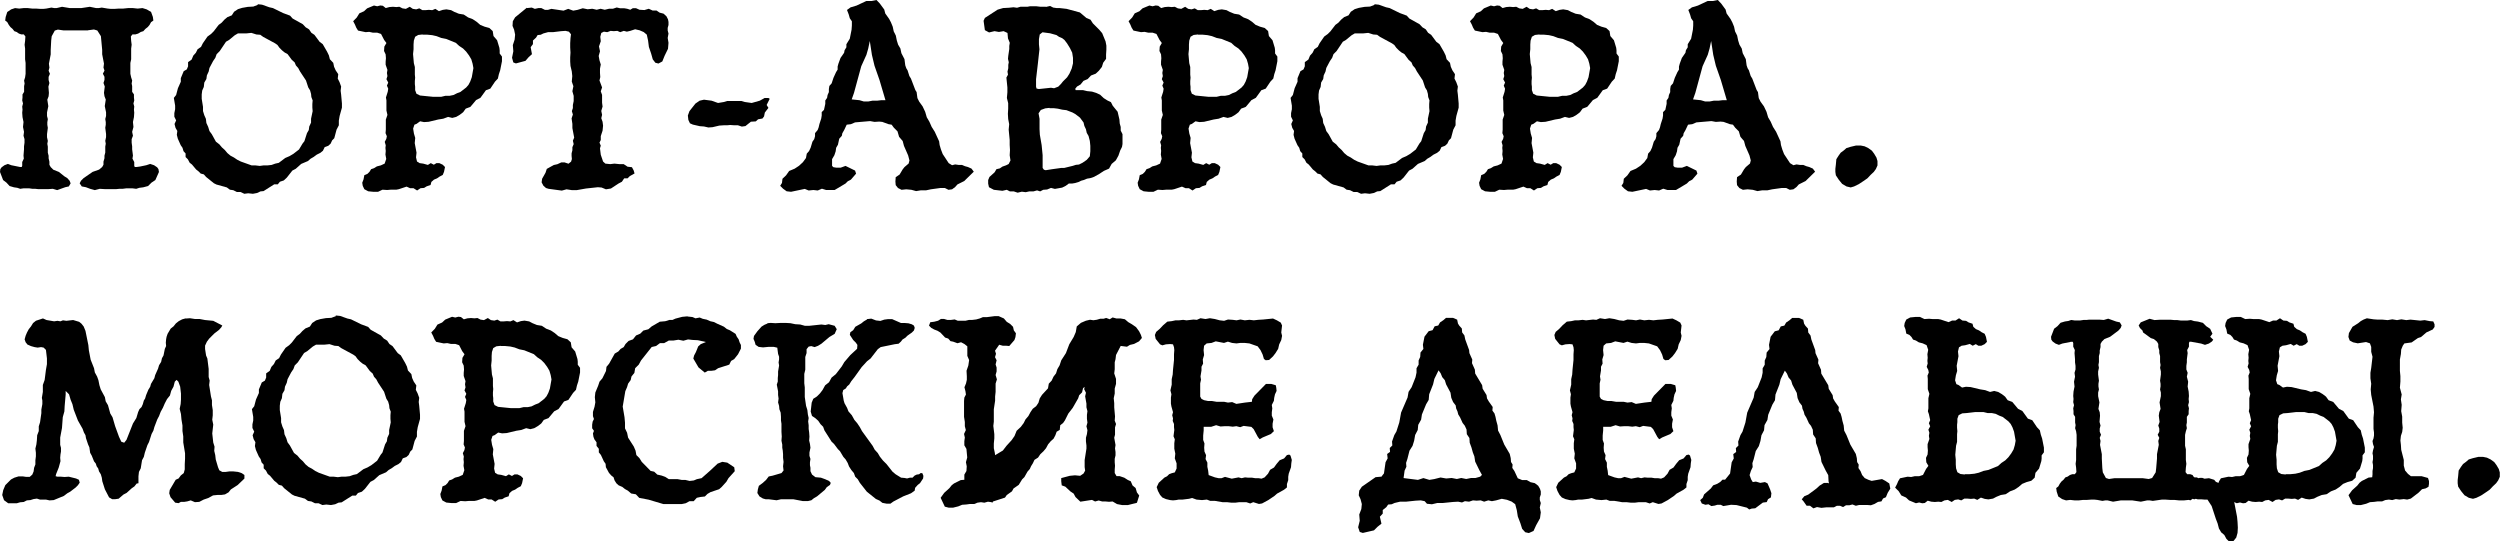 <?xml version="1.0" encoding="UTF-8"?> <svg xmlns="http://www.w3.org/2000/svg" id="_Слой_2" data-name="Слой 2" viewBox="0 0 251 54.36"><defs><style> .cls-1 { stroke-width: 0px; } </style></defs><g id="_Слой_2-2" data-name="Слой 2"><g><path class="cls-1" d="M8.83,3.05h-2.47l-.55-.08-.31.1-.31.57-.05.42-.05.96v.44l-.18.94.05.39-.08.31.13.31-.13.31v.31l.08.31-.1.36.05.63-.03.34-.13.34.1.65-.13.63v.36l.08.31-.05.31v.26l.05.31-.08.63v.31l.08.37-.05.29.05.29v.6l.08.31v.26l.08.34v.31l.13.23.26.26.57.23.55.44.29.18.23.26.1.26-.18.31-.36.08-.81.29-.44-.13-.42.03h-1.07l-.26-.03h-.29l-.34-.05h-.55l-.34.05-.29-.1-.34-.05-.44-.13-.31-.34-.34-.26-.31-.81.03-.29.13-.18.29-.21.34-.13.34.13.89.18h.16l.05-.13v-.37l.16-.34-.03-.31.05-.63v-.29l.05-.37v-.36l-.1-.34.05-.39-.1-.49.05-.5-.1-.49-.03-.44.03-.31-.03-.31.08-.31-.08-.31.03-.29v-.31l.16-.26v-.57l.05-.26-.05-.31.1-.31.05-.36v-1.09l-.05-.37v-1.07l-.05-.39.05-.39.03-.44-.16-.21h-.26l-.23-.08-.23-.16-.23-.08-.18-.23-.21-.18-.16-.21-.16-.29-.21-.16.05-.36.16-.5.39-.26.39-.13.42.05.44-.05h.42l.44.05h.39l.42.03h.31l.29-.03.52-.1.29.05h.23l.55-.13.78.13h1.15l.86-.13.63.13h.26l.31-.05.6.1.31.03h.36l.44-.03h.44l.49-.05h.49l.47.05.49-.05.42.13.44.26.18.5.05.36-.23.16-.16.29-.18.21-.23.18-.21.23-.26.08-.26.16-.26.08h-.31l-.16.21.03.44.05.39-.05.39v1.07l-.08.37v1.09l.08.36.1.31-.05.31.05.26v.57l.18.26v.31l.03.29-.08.31.08.31-.03.31.03.31-.03.44-.1.49.05.5-.13.49.08.39-.13.34v.36l.05.37v.29l.08.63-.05.31.18.34v.37l.05.13h.18l.36-.05.62-.13.39-.13.39.13.31.21.13.18.05.29-.36.81-.39.26-.34.34-.49.13-.39.05-.31.1-.39-.05h-.6l-.39.05h-.31l-.31.03h-1.17l-.49-.03-.5.13-.47-.13-.42-.16-.42-.08-.21-.31.13-.26.26-.26.91-.63.65-.23.31-.26.13-.23v-.31l.1-.34v-.26l.08-.31v-.6l.05-.29-.05-.29.08-.37v-.31l-.08-.63.05-.31v-.26l-.05-.31.08-.31v-.36l-.13-.63.1-.65-.13-.34-.05-.34.08-.63-.13-.36.1-.31v-.31l-.16-.31.16-.31-.1-.31.05-.39-.18-.94v-.44l-.13-1.38-.36-.57-.34-.1-.6.08Z"></path><path class="cls-1" d="M25.84.42l.47.05.73.26.36.08,1.02.5.7.26.26.29,1.02.57.29.31.34.21.23.34.31.21.52.7.31.23.44.76.18.37.1.39.34.36.08.39.16.36.26.39-.05.44.18.36.16.44-.05.42.05.39.08.89v.42l-.23.83-.08.47v.47l-.23.44-.23.86-.21.21-.16.34-.23.21-.36.13-.18.37-.26.21-.36.18-.31.23-.31.18-.26.23-.68.29-.55.49-.34.18-.55.7-.31.29-.39.13-.21.26h-.36l-1.07.68-.31.03-.34.16-.42.08-.47-.05-.39.05-.39-.18h-.36l-.36-.18-.34-.05-.31-.23-1.04-.29-.26-.13-.78-.63-.23-.26-.31-.08-.23-.23-.23-.18-.42-.5-.23-.18-.18-.34-.23-.23v-.36l-.21-.23-.1-.34-.18-.26-.29-.65-.1-.39.05-.39-.18-.31-.1-.39.16-.36-.18-.37v-.36l.08-.39v-.36l-.13-.78.23-.29.18-.68.29-.65v-.36l.29-.7.31-.18.13-.31v-.42l.36-.26.16-.39.26-.29.18-.36.34-.23.18-.36.47-.68.36-.26.26-.26.5-.65.31-.23.26-.29.31-.26.44-.18.23-.36.39-.26.42-.13.57-.1.55-.03.47-.18ZM23.88,3.36l-.31.18-.57.47-.31.18-.63.94-.31.31-.13.36-.23.34-.36.68-.08.36-.18.39-.05.36-.21.36-.05.44-.16.36-.05.39v.44l.13.81v.42l.13.42.16.36.05.42.18.39.13.42.23.31.42.76.34.26.26.31.29.26.26.31.31.26.34.18.34.23.36.18,1.09.39h.39l.42.05.36-.05h.39l.44-.05.36-.13.36-.08.65-.49.42-.18.39-.23.57-.44.36-.6.18-.23.26-.81.18-.31.05-.36.18-.39v-.39l.16-.76-.03-.36v-.36l.03-.36-.13-.34-.03-.31-.1-.36-.18-.29-.23-.7-.6-.91-.18-.34-.23-.26-.13-.31-.29-.26-.42-.57-.29-.16-.26-.21-.26-.26-.21-.29-.23-.16-1.2-.65-.29-.21-.39-.03-.5-.16-.49.05h-.89Z"></path><path class="cls-1" d="M37.53.55l.34.08.31-.08.26.03.29.23.36-.1.36-.03.34.03.31-.03.31.16.34.05.39-.21.31.21.34.05.31-.1.31.18h.31l.34-.03.34.03.31-.13.36.23.39-.13.36-.05.47.08.34.18.44.18.49.08.44.29.47.18.39.26.36.31.44.18.47.13.34.31.08.5.36.42.23.76.03.26v.31l.23.31v.47l-.18.91-.13.39-.1.44-.29.31-.47.7-.44.16-.55.76-.44.23-.57.68-.47.18-.26.36-.34.26-.36.21-.39.1-.42-.1-.49.18-.5.08-.96.23-.47.03-.39-.08-.36.26-.21.08-.13.39.08.5.13.44-.05.52.18.96-.05.47.1.42.26.16.36.05.47.13.29-.18.31.16.26-.16h.29l.34.16.23.23-.1.49-.13.31-.31.16-.26.18-.31.13-.26.23-.08.31-.39.13-.26.16-.36.03-.34.23-.36-.23h-.34l-.36-.16-.78.26-.26.05h-.57l-.34.03-.47-.03-.44.21h-.49l-.5-.05-.39-.21-.16-.34-.05-.31.13-.34.08-.42.31-.13.21-.21.16-.26.29-.1.29-.18.39-.1.39-.18.16-.47-.08-.44.03-.36-.03-.31.03-.26-.1-.34.16-.31.05-.26-.13-.31.03-.34v-1.02l.16-.47-.1-.44v-1.02l-.05-.29.18-.57.05-.31-.13-.31.13-.31-.18-.34.1-.31-.05-.31.05-.31-.18-.52v-.31l.03-.34-.03-.39-.16-.34.03-.44.21-.36-.23-.31-.31-.6-.39-.13h-.44l-.36-.08-.36.03-.76-.16-.18-.29-.13-.31-.18-.34.36-.37.26-.42.47-.21.31-.29.7-.29ZM42.43,3.46l-.44.05-.31.18-.13.39-.03.39v.47l-.05.49.08.91.1.39v.76l.03.31-.03.34v.31l.03.26v.34l.13.36.36.18,1.3.13h.83l.42-.1h.42l.39-.08.36-.18.34-.13.57-.44.23-.26.18-.34.16-.44.16-.91-.08-.44-.13-.44-.23-.39-.29-.39-.31-.31-.39-.26-.34-.31-.96-.39-.5-.1-.47-.18-.44-.1-.52-.05h-.44Z"></path><path class="cls-1" d="M52.92.81l.47-.05.31.13.36-.08h.29l.36.18h.31l.34-.1,1.22.18.47-.18.5.18.44-.08.52-.16.49.1.47-.05.44.1.39-.1.42.1.42-.1h.39l.39-.13.34.08h.42l.29.05.31.1.26-.16h.31l.36.16.49.03.44-.13.39.18h.39l.31.21.39.1.29.26.16.31.05.26v.31l-.08.29v.26l.08.31-.08.44.08.49-.05.6-.34.7-.23.57-.39.21-.31-.08-.26-.34-.16-.57-.23-.68-.08-.63-.13-.6-.31-.26-.42-.18-.44-.1-.49.16-.34.08-.31-.08-.36.13-.29-.13-.36.03-.31-.03-.34.13-.34-.05-.26.13-.1.39.05.44-.18.52.1.49-.13.47.08.44.13.42-.08.42v.42l.03.42-.08.34.26.7-.13.39.13.36v.78l.05.39-.13.44.08.39-.08.34.13.36.05.39-.05.5-.18.55v.39l-.13.26.13.31-.08.26.08.65.23.68.23.21.49.05.42-.05.49.05h.44l.39.26.44.05.18.34.08.29-.47.26-.23.23h-.34l-.23.34-.34.18-.76.5-.5.08-.44-.18-.37-.03-1.2.13-.91.16h-.52l-.52-.08-.47.13-1.33-.18-.26-.08-.26-.23-.18-.34.05-.36.34-.6.13-.39.7-.39.36-.08.39-.18h.34l.39.13.26-.21.08-.26-.03-.31v-.26l.08-.31v-.31l.13-.31-.08-.34.13-.31-.18-.96v-.42l-.08-.55.13-.39-.1-.34.1-.31v-.31l.08-.39v-.52l-.13-.47.1-.5-.16-.47.05-.55-.05-.47-.13-.55-.03-.44v-.42l.03-.47-.03-.52v-.44l.03-.5.05-.39-.21-.26-.34-.08-.44.03-.83.1h-.49l-.47.13-.26.13-.31.03-.16.26-.31.29v.36l-.23.31.13.7-.34.31-.31.36-.96.26-.26-.1-.13-.47.13-.65-.05-.62.18-.55.05-.5-.1-.49-.16-.39.03-.47.23-.39,1.17-.96Z"></path><path class="cls-1" d="M76.73,9.84h.42l.13.08-.31.62.18.29-.36.47-.08.39-.16.21-.44.08-.23.21-.49.03-.55.44-.36.05-.39-.13h-.36l-.42-.03-.31.03h-.34l-.44.03-.68.16-.42.03-.44-.1-.42-.03-.7-.16-.29-.13-.16-.34-.05-.44.16-.44.6-.76.42-.29.44-.1.76.1.65.23.6-.1.31-.1h1.43l.34.1.7.1.81-.23.47-.26Z"></path><path class="cls-1" d="M86.99.1h.52l.49-.1.34.36.44.6.1.39.39.55.18.34.18.44.1.47.21.42.1.49.13.42.23.39.1.47.31.6.08.62.1.29.13.21.18.57.16.26.44,1.15.13.21.08.6.18.36.34.47.26.55.16.55.26.44.23.52.31.49.44.96.05.37.13.44.18.47.6.91.34.21.31-.08.34.05h.34l.31.13.29.08.36.16.23.31-.96.94-.68.34-.23.26-.31.23-.36.05-.36-.18h-.47l-.94.13-.47.1h-.52l-.49.08-.47-.13-.52-.05-.47.05-.36-.18-.23-.29-.03-.36.03-.44.39-.26.31-.52.18-.23.42-.36.08-.31-.13-.5-.42-.96-.13-.49-.36-.42-.16-.55-.36-.36-.23-.31-.31-.05-.63-.23-.31-.03-.47.03-.44-.08-1.51.13-.42.18-.42.05-.26.55-.18.31-.05.26-.26.29-.13.6-.18.31-.05.36-.13.39-.23.39v.68l.13.13.31.05h.42l.49-.18.96.47.1.31-.52.6-.31.16-.23.23-1.09.65h-.86l-.42-.13-.42.18-.44-.05-.47.05-.39-.16-1.38.29-.44-.05-.36-.26-.29-.29.18-.29.05-.42.36-.34.31-.44.55-.23.44-.29.39-.36.31-.42.08-.44.23-.26.16-.34.18-.6.18-.26.08-.29v-.31l.26-.31.1-.26.08-.34.18-.55.05-.31v-.34l.23-.23.13-.6v-.34l.18-.26.05-.29.13-.29v-.31l.05-.31.23-.26.18-.55.26-.57.16-.26v-.31l.08-.29.21-.57.36-.52.05-.26.18-.29v-.31l.34-.55.18-.91.03-.42v-.42l-.21-.31-.1-.36-.18-.47.36-.26.6-.18.94-.44ZM87.33,4.11l-.16.76-.18.63-.52,1.15-.73,2.68-.23.65.78.08.44.13h.44l.42-.08h.47l.42-.05h.42l-.6-2.03-.5-1.43-.26-1.09-.21-1.38Z"></path><path class="cls-1" d="M104.99.7l.44-.1.31.16.34.05h.31l.7.08,1.33.36.65.55.42.18.23.36.65.65.29.34.34.83.08.42v.42l-.03.47v.44l-.29.39-.13.42-.31.39-.31.29-.47.18-.34.36-.42.18-.29.36-.36.21-.18.23.05.13h.73l.42.1.49.05.42.13.39.18.36.34.36.23.37.18.18.36.49.6.18.78.03.39.1.36v.36l.18.36v.99l-.05.29-.18.36-.18.52-.26.47-.42.36-.26.47-.52.23-.47.31-.52.29-.39.13-.31.05-.31.13-.29.08-.26.13-.34.1-.29.05h-.34l-.31.23-.36.18-.73.13-.39-.1-.39.16-.39.03-.31.16-.31-.1-.36.1h-.42l-.36.08-.39-.05-.42.1-.39-.13h-.39l-.31-.16-.44.1-.86-.1-.49-.26-.08-.36v-.36l.13-.31.52-.47.18-.31.34-.08.26-.18.37-.13.26-.13.18-.36-.08-.52.03-.52-.03-.52v-.49l-.1-1.04.05-.55-.1-.52-.03-.52.03-.52v-.55l-.13-.52.05-.57v-.49l-.1-.99.16-.29-.05-.31.08-.34v-.34l.05-.26-.08-.34.03-.31.1-.68v-.31l.05-.31-.18-.44-.05-.55-.39-.18-.47.08-.44-.08-.55.13-.42-.23-.13-.94.13-.29,1.28-.83.55-.16.57-.03.47-.05.36.05.34-.1h.7l.26-.05h.63l.42.05h.55ZM104.68,3.23l-.29.23-.08.47v.52l.05.5-.16,1.46-.18,1.54v.76l.05.18.23.05,1.22-.13.31.05.42-.16.26-.26.21-.26.42-.42.23-.36.23-.52.13-.52v-.55l-.08-.52-.23-.47-.29-.47-.26-.34-.23-.18-.31-.13-.26-.18-.65-.18-.76-.1ZM105.38,10.83l-.44.05-.44.16-.23.34.1.55v1.04l.03.55.18,1.04.1,1.02v1.28l.13.18.18.05.63-.1.94-.13h.29l.86-.21.31-.1.31-.03.36-.18.42-.29.31-.36.05-.5v-.55l-.05-.49-.13-.5-.18-.31-.08-.36-.16-.34-.08-.34-.36-.49-.47-.36-.29-.16-.6-.23-.42-.05-.44-.1-.42-.05h-.42Z"></path><path class="cls-1" d="M115.38.55l.34.08.31-.08.26.03.29.23.36-.1.36-.03.34.03.31-.03.31.16.34.05.39-.21.31.21.34.05.31-.1.31.18h.31l.34-.03.34.03.31-.13.36.23.39-.13.36-.05.47.08.34.18.44.18.49.08.44.29.47.18.39.26.36.31.44.18.47.13.34.31.08.5.36.42.23.76.03.26v.31l.23.31v.47l-.18.91-.13.39-.1.44-.29.31-.47.7-.44.16-.55.76-.44.23-.57.68-.47.18-.26.36-.34.26-.36.21-.39.1-.42-.1-.49.18-.5.08-.96.23-.47.03-.39-.08-.36.26-.21.08-.13.39.08.5.13.44-.05.52.18.96-.05.47.1.42.26.16.36.05.47.13.29-.18.31.16.26-.16h.29l.34.16.23.23-.1.49-.13.31-.31.16-.26.18-.31.13-.26.23-.08.31-.39.13-.26.16-.36.03-.34.23-.36-.23h-.34l-.36-.16-.78.26-.26.05h-.57l-.34.03-.47-.03-.44.21h-.49l-.5-.05-.39-.21-.16-.34-.05-.31.13-.34.08-.42.31-.13.21-.21.16-.26.29-.1.29-.18.39-.1.39-.18.16-.47-.08-.44.03-.36-.03-.31.03-.26-.1-.34.16-.31.05-.26-.13-.31.03-.34v-1.02l.16-.47-.1-.44v-1.02l-.05-.29.18-.57.05-.31-.13-.31.13-.31-.18-.34.1-.31-.05-.31.05-.31-.18-.52v-.31l.03-.34-.03-.39-.16-.34.03-.44.21-.36-.23-.31-.31-.6-.39-.13h-.44l-.36-.08-.36.03-.76-.16-.18-.29-.13-.31-.18-.34.36-.37.26-.42.47-.21.31-.29.7-.29ZM120.28,3.46l-.44.05-.31.18-.13.39-.03.39v.47l-.05.49.08.91.1.39v.76l.03.31-.03.34v.31l.03.26v.34l.13.36.36.18,1.3.13h.83l.42-.1h.42l.39-.08.36-.18.34-.13.57-.44.23-.26.18-.34.16-.44.16-.91-.08-.44-.13-.44-.23-.39-.29-.39-.31-.31-.39-.26-.34-.31-.96-.39-.5-.1-.47-.18-.44-.1-.52-.05h-.44Z"></path><path class="cls-1" d="M137.96.42l.47.05.73.26.36.08,1.02.5.7.26.26.29,1.02.57.29.31.34.21.23.34.31.21.52.7.31.23.44.76.18.37.1.39.34.36.08.39.16.36.26.39-.05.44.18.36.16.44-.05.42.05.39.08.89v.42l-.23.83-.08.47v.47l-.23.44-.23.86-.21.21-.16.34-.23.21-.36.13-.18.37-.26.21-.36.18-.31.23-.31.18-.26.23-.68.29-.55.49-.34.18-.55.7-.31.29-.39.13-.21.26h-.36l-1.07.68-.31.03-.34.16-.42.08-.47-.05-.39.05-.39-.18h-.36l-.36-.18-.34-.05-.31-.23-1.04-.29-.26-.13-.78-.63-.23-.26-.31-.08-.23-.23-.23-.18-.42-.5-.23-.18-.18-.34-.23-.23v-.36l-.21-.23-.1-.34-.18-.26-.29-.65-.1-.39.05-.39-.18-.31-.1-.39.16-.36-.18-.37v-.36l.08-.39v-.36l-.13-.78.23-.29.18-.68.29-.65v-.36l.29-.7.31-.18.13-.31v-.42l.36-.26.16-.39.26-.29.18-.36.34-.23.18-.36.47-.68.36-.26.26-.26.5-.65.31-.23.26-.29.31-.26.44-.18.23-.36.39-.26.42-.13.57-.1.55-.03.47-.18ZM136.01,3.36l-.31.18-.57.47-.31.18-.63.94-.31.31-.13.36-.23.34-.36.68-.08.36-.18.39-.05.36-.21.36-.05.44-.16.36-.05.39v.44l.13.81v.42l.13.42.16.36.05.42.18.39.13.42.23.31.42.76.34.26.26.31.29.26.26.31.31.26.34.18.34.23.36.18,1.09.39h.39l.42.05.36-.05h.39l.44-.05.36-.13.36-.08.65-.49.42-.18.39-.23.57-.44.36-.6.18-.23.26-.81.18-.31.05-.36.18-.39v-.39l.16-.76-.03-.36v-.36l.03-.36-.13-.34-.03-.31-.1-.36-.18-.29-.23-.7-.6-.91-.18-.34-.23-.26-.13-.31-.29-.26-.42-.57-.29-.16-.26-.21-.26-.26-.21-.29-.23-.16-1.2-.65-.29-.21-.39-.03-.5-.16-.49.05h-.89Z"></path><path class="cls-1" d="M149.66.55l.34.08.31-.08.26.03.29.23.36-.1.36-.03.34.03.31-.03.31.16.34.05.39-.21.31.21.34.05.31-.1.31.18h.31l.34-.03.34.03.31-.13.36.23.39-.13.36-.05.47.08.34.18.44.18.49.08.44.29.47.18.39.26.36.31.44.18.47.13.34.31.08.5.36.42.23.76.03.26v.31l.23.31v.47l-.18.91-.13.39-.1.44-.29.31-.47.7-.44.16-.55.76-.44.23-.57.68-.47.18-.26.36-.34.26-.36.21-.39.1-.42-.1-.49.18-.5.08-.96.23-.47.03-.39-.08-.36.26-.21.08-.13.39.08.5.13.44-.05.52.18.96-.05.47.1.42.26.16.36.05.47.13.29-.18.31.16.26-.16h.29l.34.16.23.23-.1.49-.13.31-.31.16-.26.18-.31.13-.26.23-.08.31-.39.13-.26.16-.36.03-.34.23-.36-.23h-.34l-.36-.16-.78.26-.26.05h-.57l-.34.03-.47-.03-.44.21h-.49l-.5-.05-.39-.21-.16-.34-.05-.31.13-.34.08-.42.31-.13.21-.21.16-.26.29-.1.29-.18.39-.1.39-.18.16-.47-.08-.44.03-.36-.03-.31.03-.26-.1-.34.16-.31.05-.26-.13-.31.03-.34v-1.02l.16-.47-.1-.44v-1.02l-.05-.29.18-.57.05-.31-.13-.31.13-.31-.18-.34.1-.31-.05-.31.05-.31-.18-.52v-.31l.03-.34-.03-.39-.16-.34.03-.44.21-.36-.23-.31-.31-.6-.39-.13h-.44l-.36-.08-.36.03-.76-.16-.18-.29-.13-.31-.18-.34.36-.37.26-.42.47-.21.31-.29.7-.29ZM154.55,3.46l-.44.05-.31.18-.13.39-.03.39v.47l-.05.49.08.91.1.39v.76l.03.31-.03.34v.31l.03.26v.34l.13.36.36.18,1.3.13h.83l.42-.1h.42l.39-.08.36-.18.34-.13.57-.44.23-.26.18-.34.16-.44.16-.91-.08-.44-.13-.44-.23-.39-.29-.39-.31-.31-.39-.26-.34-.31-.96-.39-.5-.1-.47-.18-.44-.1-.52-.05h-.44Z"></path><path class="cls-1" d="M171.46.1h.52l.49-.1.34.36.44.6.1.39.39.55.18.34.18.44.1.47.21.42.1.49.13.42.23.39.1.47.31.6.08.62.1.29.13.21.18.57.16.26.44,1.15.13.21.08.6.18.36.34.47.26.55.16.55.26.44.23.52.31.49.44.96.05.37.13.44.18.47.6.91.34.21.31-.08.34.05h.34l.31.13.29.08.36.16.23.31-.96.94-.68.34-.23.26-.31.23-.36.05-.36-.18h-.47l-.94.13-.47.1h-.52l-.49.08-.47-.13-.52-.05-.47.05-.36-.18-.23-.29-.03-.36.03-.44.39-.26.31-.52.18-.23.42-.36.08-.31-.13-.5-.42-.96-.13-.49-.36-.42-.16-.55-.36-.36-.23-.31-.31-.05-.63-.23-.31-.03-.47.03-.44-.08-1.51.13-.42.18-.42.05-.26.55-.18.31-.05.26-.26.29-.13.6-.18.31-.05.36-.13.39-.23.39v.68l.13.13.31.05h.42l.49-.18.96.47.1.31-.52.6-.31.16-.23.23-1.09.65h-.86l-.42-.13-.42.18-.44-.05-.47.05-.39-.16-1.38.29-.44-.05-.36-.26-.29-.29.18-.29.05-.42.36-.34.31-.44.55-.23.44-.29.39-.36.31-.42.08-.44.23-.26.16-.34.18-.6.18-.26.08-.29v-.31l.26-.31.1-.26.08-.34.18-.55.05-.31v-.34l.23-.23.13-.6v-.34l.18-.26.05-.29.13-.29v-.31l.05-.31.23-.26.18-.55.26-.57.16-.26v-.31l.08-.29.21-.57.36-.52.05-.26.18-.29v-.31l.34-.55.18-.91.03-.42v-.42l-.21-.31-.1-.36-.18-.47.36-.26.6-.18.94-.44ZM171.8,4.11l-.16.76-.18.63-.52,1.15-.73,2.68-.23.65.78.08.44.13h.44l.42-.08h.47l.42-.05h.42l-.6-2.03-.5-1.43-.26-1.09-.21-1.38Z"></path><path class="cls-1" d="M186.38,14.61h.44l.39.08.37.18.36.26.23.31.23.39.1.34v.44l-.16.36-.21.29-.31.29-.34.36-.42.29-.44.29-.47.23-.34.1-.42-.1-.44-.26-.34-.42-.29-.44-.05-.34v-.31l.05-.42.05-.55.23-.36.21-.29.31-.23.26-.23.42-.13.55-.13Z"></path><path class="cls-1" d="M18.65,31.98l.42-.03.52.08h.47l.52.1.83.08.91.47-.1.18-.23.26-.47.36-.52.52-.23.31-.18.39v.34l.1.65.13.31.13,1.04v.81l.1.36-.05.44.18,1.15.1.39v.47l.08.52v.52l-.05.44.1.49-.1.89.1.91.13.42-.03.42.1.42.05.44.23.78.13.31.29.16h.36l.36-.05h.39l.47.05.39.13.26.18v.36l-.68.65-.68.44-.23.29-.36.21-.34.05h-.36l-.5.05-.47.26-.47.16-.44.23-.44.03-.42-.18-.34.1-.31.05h-.34l-.23.13-.34-.05-.47-.55-.13-.39.05-.34.6-1.02.29-.13.23-.31.29-.23.1-.37v-.52l.03-.55v-.55l-.18-1.09v-.6l-.08-.55v-.55l-.1-.6-.05-.55-.13-.52.1-.49.03-.44v-.6l-.08-.7-.18-.5-.18-.18-.18.18-.13.5-.23.42-.13.47-.29.36-.23.44-.18.42-.23.42-.16.42-.18.34-.29.76-.1.36-.18.34-.26.81-.16.31-.26.76-.1.42-.18.34-.13.81-.18.36-.05.44v.7l-.18.03-.23.29-.26.18-.52.47-.31.16-.49.42-.34.05h-.31l-.31-.18-.42-.81-.26-.81-.05-.36-.1-.34-.18-.29-.08-.29-.16-.23-.08-.26-.18-.23-.23-.57-.16-.29-.08-.55-.13-.29-.21-.63-.05-.29-.16-.29-.13-.36-.47-.83-.42-1.09-.13-.55-.18-.44-.16-.55-.34-.34v.36l-.1,1.15-.03.55-.16.57-.08,1.09-.18.96v.73l.08.31v.36l-.05.29-.03.34.03.34-.18.65-.26.65-.05.21.18.05h.36l.36.03.42-.03.73.18.29.13.08.29-.18.26-.23.23-.55.42-.29.16-.34.26-1.02.42-.42.03-.36-.08h-.6l-.31-.1-.34.05-.31.1-.36.03-.31.16-.36.03-.34.1h-.86l-.42-.31-.18-.52.1-.49.21-.5.57-.57.34-.18.42-.13h.42l.34.05h.36l.26-.23.13-.31.05-.37.13-.34v-.42l.05-.39v-.36l-.05-.42.1-.42.05-.42.03-.5.16-.42v-.47l.13-.42.13-.91v-.36l.1-.55v-.36l-.05-.26.1-.6v-.7l.18-.5.13-1.02.1-.57v-.57l-.1-.86-.23-.23-.26-.05-.34.05-.31-.05-.36-.1-.36-.16-.18-.23-.1-.29.1-.36.13-.31.18-.34.23-.29.21-.34.29-.23.7-.23.36.16.76.13.34-.05.29.05.26-.1.34.05.68-.08.6.18.23.18.23.29.18.44.29,1.43.05.52.18.94.34.86.08.42.23.42.13.36.1.5.13.42.42.78.08.42.23.39.23.83.23.39.26.89.39,1.07.23.49.29.1.23-.29.65-1.64.34-.55.18-.6.13-.29.21-.21.13-.29.1-.36.13-.21.1-.34.23-.55.18-.29.08-.29.34-.57.08-.31.29-.65.1-.34.21-.34.08-.36.16-.29.13-.65.13-.29-.03-.34.03-.34.05-.26.1-.29.31-.52.29-.23.23-.29.29-.23.34-.18.36-.1Z"></path><path class="cls-1" d="M33.68,31.67l.47.05.73.26.36.08,1.02.5.7.26.26.29,1.02.57.29.31.34.21.23.34.31.21.52.7.31.23.44.76.18.37.1.39.34.36.08.39.16.36.26.39-.05.44.18.36.16.44-.05.42.05.39.08.89v.42l-.23.83-.08.47v.47l-.23.44-.23.86-.21.21-.16.34-.23.21-.36.13-.18.37-.26.21-.36.18-.31.23-.31.18-.26.23-.68.29-.55.49-.34.18-.55.7-.31.29-.39.13-.21.26h-.36l-1.07.68-.31.03-.34.16-.42.08-.47-.05-.39.05-.39-.18h-.36l-.36-.18-.34-.05-.31-.23-1.04-.29-.26-.13-.78-.63-.23-.26-.31-.08-.23-.23-.23-.18-.42-.5-.23-.18-.18-.34-.23-.23v-.36l-.21-.23-.1-.34-.18-.26-.29-.65-.1-.39.05-.39-.18-.31-.1-.39.16-.36-.18-.37v-.36l.08-.39v-.36l-.13-.78.23-.29.18-.68.29-.65v-.36l.29-.7.31-.18.13-.31v-.42l.36-.26.16-.39.26-.29.18-.36.34-.23.18-.36.47-.68.36-.26.26-.26.5-.65.31-.23.26-.29.31-.26.44-.18.23-.36.39-.26.42-.13.57-.1.55-.03.47-.18ZM31.72,34.61l-.31.18-.57.47-.31.18-.63.94-.31.31-.13.36-.23.34-.36.68-.08.36-.18.39-.05.36-.21.36-.05.44-.16.36-.05.39v.44l.13.81v.42l.13.42.16.36.05.42.18.39.13.42.23.31.42.76.34.26.26.31.29.26.26.31.31.26.34.18.34.23.36.18,1.09.39h.39l.42.05.36-.05h.39l.44-.05.36-.13.36-.08.65-.49.42-.18.39-.23.57-.44.36-.6.18-.23.26-.81.18-.31.05-.36.18-.39v-.39l.16-.76-.03-.36v-.36l.03-.36-.13-.34-.03-.31-.1-.36-.18-.29-.23-.7-.6-.91-.18-.34-.23-.26-.13-.31-.29-.26-.42-.57-.29-.16-.26-.21-.26-.26-.21-.29-.23-.16-1.2-.65-.29-.21-.39-.03-.5-.16-.49.05h-.89Z"></path><path class="cls-1" d="M45.37,31.8l.34.08.31-.08.26.03.29.23.36-.1.36-.03.34.03.31-.03.31.16.34.05.39-.21.31.21.34.05.31-.1.31.18h.31l.34-.03.34.03.31-.13.36.23.39-.13.36-.05.47.08.34.18.44.18.49.08.44.29.47.18.39.26.36.31.44.18.47.13.34.31.08.5.36.42.23.76.03.26v.31l.23.31v.47l-.18.91-.13.39-.1.44-.29.31-.47.7-.44.16-.55.76-.44.23-.57.68-.47.18-.26.36-.34.26-.36.21-.39.1-.42-.1-.49.18-.5.08-.96.23-.47.03-.39-.08-.36.26-.21.08-.13.39.08.5.13.44-.05.52.18.96-.05.47.1.42.26.16.36.05.47.13.29-.18.31.16.26-.16h.29l.34.16.23.23-.1.49-.13.31-.31.16-.26.18-.31.13-.26.23-.08.31-.39.13-.26.16-.36.03-.34.23-.36-.23h-.34l-.36-.16-.78.26-.26.05h-.57l-.34.03-.47-.03-.44.21h-.49l-.5-.05-.39-.21-.16-.34-.05-.31.13-.34.08-.42.31-.13.21-.21.16-.26.29-.1.29-.18.39-.1.39-.18.16-.47-.08-.44.03-.36-.03-.31.03-.26-.1-.34.16-.31.05-.26-.13-.31.03-.34v-1.02l.16-.47-.1-.44v-1.02l-.05-.29.18-.57.05-.31-.13-.31.13-.31-.18-.34.1-.31-.05-.31.05-.31-.18-.52v-.31l.03-.34-.03-.39-.16-.34.03-.44.21-.36-.23-.31-.31-.6-.39-.13h-.44l-.36-.08-.36.03-.76-.16-.18-.29-.13-.31-.18-.34.36-.37.26-.42.47-.21.31-.29.7-.29ZM50.27,34.72l-.44.05-.31.18-.13.39-.03.39v.47l-.05.49.08.91.1.39v.76l.03.31-.03.34v.31l.03.26v.34l.13.36.36.18,1.3.13h.83l.42-.1h.42l.39-.08.36-.18.34-.13.57-.44.23-.26.18-.34.16-.44.16-.91-.08-.44-.13-.44-.23-.39-.29-.39-.31-.31-.39-.26-.34-.31-.96-.39-.5-.1-.47-.18-.44-.1-.52-.05h-.44Z"></path><path class="cls-1" d="M69.05,31.78l.47.05.31.13.42-.08.31.13.39.08.36.16.36.08.36.18.65.29.29.23.31.13.57.36.13.29.18.26.1.31.13.26v.36l-.29.57-.39.49-.31.18-.18.37-1.12.36-.31.21-.36.05h-.36l-.31.18-.63-.52-.52-.89.08-.31.18-.34.23-.57.26-.23.52-.21-.81-.18-.55-.03-.44-.05-.47.13-.5-.1-.49.08h-.47l-.47.26h-.42l-.39.29-.44.1-1.07,1.35-.23.42-.36.36-.08.47-.29.36-.08.36-.26.36-.1.34-.18.42-.26,1.54.18,1.07.05.55v.57l.21.44.1.49.57.89.18.42.08.44.31.31.23.37.89.91.36.08.31.29.44.1.36.13.36.23h.89l.42.08h.36l.42.1.42-.05.31-.13.47-.1.83-.73.78-.73.47-.18.5.08.7.47.05.39-.63.7-.21.36-.47.52-.26.23-.86.29-.31.18-.26.26-.44.05-.37.08-.31.34h-.42l-.39.21-.39.08h-1.85l-1.48-.44-.94-.18-.34-.36-.47-.08-.34-.29-.29-.16-.26-.21-.37-.16-.23-.21-.18-.29-.1-.31-.23-.18-.23-.26-.31-.57-.03-.34-.18-.26-.29-.63-.21-.26v-.36l-.23-.29v-.36l-.21-.29-.1-.26-.05-.34.1-.26-.18-.26v-.36l.05-.31.13-.26-.1-.29v-.42l.16-.52.08-.44-.05-.52.05-.47.29-.7.13-.39.29-.34.36-.73.05-.42.26-.31.57-1.02.36-.21.23-.26.31-.18.18-.31.31-.31.44-.16.31-.39.42-.18.31-.31.5-.13.34-.29.81-.47.55-.05.42-.13h.31l.29-.13.68-.18.52-.05Z"></path><path class="cls-1" d="M77.04,32.45l.34-.03.47.03.55-.03h.47l.5.03.47.1.5.03.47.13h.44l1.22-.13.39.05.34-.08.6.16.21.34-.21.47-.52.31-.81.68-.34.21-.34.13-.34-.1-.26.05-.21.26v.39l-.13.39v1.28l-.1.42v.94l.05.42v.96l.13.89.13.42.05.44.08.36-.05.34.05.39v.36l.05.36.03.42-.03.39.08.34.05.39-.1.47v.34l.1.31-.05.34v.29l.05.26v.34l.16.34.34.26.55.05.44.16.39.18.16.18-.08.21-.31.21-.21.29-.78.65-.31.18-.26.21-.34.08h-.52l-.94-.18h-1.25l-.44.1-.78-.1h-.31l-.29-.08-.34-.21-.21-.34.05-.36.1-.36.39-.29.34-.31.26-.34.39-.08.89-.26.21-.26-.05-.42.05-.44-.05-.42v-.36l-.03-.36-.05-.29v-.31l-.08-.39.03-.42-.03-.47v-.81l-.05-.34v-.36l-.03-.42-.13-.34-.03-.34-.1-.34.05-.39-.05-.36v-.36l-.13-.68.1-.31v-.36l.03-.29v-.36l.1-.6-.05-.31.05-.31v-.26l-.1-.29-.08-.62-.34-.08h-.57l-.52.05-.44-.05-.31-.21-.08-.29-.13-.31.05-.29.34-.47.42-.47.29-.18.31-.13ZM87.04,32.04l.44-.05.47.18.44.05.39-.13.37-.05h.42l.89.39h.39l.36.03.34.1.21.13.08.23-.08.26-.21.21-.44.31-.21.21-.29.18-.16.21-.23.21-.39.05-1.41.29-.29.21-.73.94-.34.26-.55.6-.73,1.02-.31.39-.21.34-.21.18-.13.21-.26.16-.08.31.13.76.08.26.26.47.13.34.34.39.26.47.29.34.26.39.21.39,1.07,1.48.21.39.31.34.21.36.31.39.36.36.6.76.31.26.55.34.34.03.26.05.29-.08h.26l.21-.21.21-.1.23-.03.18-.13.16.03.1.26-.03.26-.31.47-.23.18-.26.29-.05.29-.37.26-.78.31-.99.52-.29.21h-.39l-.42-.08-.29-.23-.36-.16-.91-.73-.7-.89-.21-.36-.26-.26-.13-.36-.26-.31-.23-.36-.13-.34-.21-.36-.23-.26-.34-.57-.21-.21-.39-.52-.23-.21-.73-1.15-.13-.36-.26-.26-.23-.34-.29-.26-.34-.23-.13-.44.1-.89.16-.39.36-.23.31-.31.26-.34.26-.47.39-.31.26-.47.42-.34.6-.78.26-.44.6-.7.68-.63.03-.39-.16-.23-.26-.26-.34-.52.05-.26.29-.21.21-.34.6-.34.26-.21.31-.18Z"></path><path class="cls-1" d="M99.55,50.42l-.36-.05-.36.1-.34-.05-.36.05-.31.13h-.44l-.36.05-.42.03-.39.16-.52.13h-.44l-.39-.1-.42-.89.36-.5.52-.47.23-.29.23-.18.68-.34.36-.03v-.52l.21-.36.03-.47-.08-.42.13-.47-.08-.86-.21-.36v-.42l.05-.36-.08-.36.18-.39-.1-.39v-.42l-.08-.52v-1.59l.03-.34.16-.31-.05-.34-.1-.39.16-.39.08-.36v-.36l-.03-.55.18-.52.08-.55-.18-.42v-.96l-.29-.23-.34-.18-.36.1-.44-.16-.26-.05-.23-.26-.31-.1-.47-.5-.29-.18-.34-.13-.29-.16-.23-.23.13-.34.39-.05.39-.1.29-.18h.31l.34.1h.34l.39-.05.31.13h.78l.34-.08h.31l.42-.05.36-.1.31-.13h.39l.78-.1h.42l.52.23.29.34.34.21.29.29.08.36.21.29-.05.39-.1.29-.52.6-.31-.03h-.34l-.36-.1-.42.6.1.31-.1.34.16.31-.1.42.1.31v.39l-.1.36.13.44-.13.42v.83l-.05.47v.42l-.13.86v1.25l-.05.42.1.83v.42l-.05.52v.47l.1.47.03.23.78-.47.36-.47.52-.57.29-.42.21-.52.42-.39.29-.39.18-.36.29-.34.21-.39.23-.34.34-.26.23-.34.13-.44.23-.36.6-.65.08-.47.29-.31.18-.39.26-.34.13-.42.23-.39.16-.49.47-.73.34-.89.44-.73.21-.49.1-.57.42-.36.49-.21.42-.1.34.05.34-.05.34-.1h.34l.26-.08.36.13.29-.18.37.1h.42l.44.08.34.29.36.21.42.29.31.42.18.36.1.31-.29.34-.5.26-.42.1-.29.18-.63-.08-.47.91-.05.42-.08.31v.7l-.05.42.18.55v.5l-.13.47v.5l-.1.47.05.5v.42l.08.91-.03.42.13.34-.1.34v.73l-.08.31.13.73-.05.34.05.36v.34l-.08.34v.36l.03.34-.03.39v.34l.18.31h.31l.47.16.36.23.29.13.18.42.31.26.13.44.23.31-.23.73-.91.23h-.57l-.52-.1-.44-.26-.36.03-.34-.03h-.34l-.36-.1-.36.1-.31-.16-1.17.18-.49-.47-.18-.34-.34-.23-.5-.47-.36-.13-.05-.42v-.31l.86-.23.52-.05.52.05.34-.23.16-.29-.05-.36v-.7l.18-1.15v-.31l-.05-.42v-.36l.1-.37.05-.39-.1-.39.1-.37-.05-.39v-.39l.05-.37-.1-.39v-.37l-.13-.73.08-.36-.18-.36.05-.23-.16.13-.1.42-.29.29-.1.31-.55.96-.44.57-.34.68-.18.26-.29.23-.05.47-.31.18-.13.36-.18.34-.29.26-.26.31-.21.39-.26.31-.31.29-.23.34-.36.23-.16.34-.18.29-.13.29-.23.26-.31.55-.23.23-.34.55-.52.36-.16.29-.52.37-.18.26-1.2.39-.08.13Z"></path><path class="cls-1" d="M120.17,32.11l.36-.16.5.08.44-.08.5.08.49.13.44.05.39-.13.47.03.39.05.39-.08.44.08.47-.05.44.05.44-.05.49-.03.99-.1.39.18.39.23.13.29-.08.7.08.34-.08.42-.21.44-.1.44-.26.42-.26.34-.39.36-.34.03-.18-.13-.13-.44-.21-.44-.29-.39-.83-.29-.47-.05h-.44l-.39.05-.44-.05-.42-.13-.39.13-.83-.16-.42.16-.49.05-.26.23-.05.44.05.5-.13.44.03.42-.16.31v.37l-.1.6.05.34-.08.36v1.33l.13.23.26.13.39.08h.39l.47.08h.76l.39.08.42-.05.42.18.86-.13.7-.08.03-.26.23-.36,1.15-1.17h.55l.44.13.05.26.03.31-.16.34-.08.36-.03.29-.21.42.05.34-.05.39v.34l.16.39-.08.42v.36l.13.39-.31.29-.81.34-.31.18-.18-.23-.42-.78-.23-.23-.78-.1-.34.13-.39-.1-.36.05-.42-.05h-.37l-.44.03-.44-.13-.49.16h-.76v.36l-.05.52v.44l.13.36-.03.42.03.39.16.36-.05.39.18.36v.42l.08.39.05.44.63.23.36.08h.31l.34-.13.68.18.68-.13.31.08.34-.08.31.03h.39l.31.05h.34l.31.05.31-.13.34-.37.21-.39.39-.23.26-.36.31-.37.44-.18.29-.34.23-.05.13.1.13.44-.05.34-.03.39-.23.65-.05.31v.34l-.13.39v.34l-.29.23-.7.39-.26.23-.62.42-.63.34-.31.05-.57-.18-.31.13-.39-.13h-.7l-.39.05h-.42l-.44-.05h-.44l-.76-.13h-.47l-.34-.13-.49.05-.55-.05-.44-.16-.31.08-.65.08h-.39l-.26.05-.31.03-.29-.03-.42-.1-.36-.16-.23-.26-.21-.39-.13-.39.21-.44.57-.52.26-.13.21-.21.26-.1.31-.08.18-.39v-.52l-.18-.5.05-.47-.1-.5v-.55l.05-.39-.13-.31.08-.63-.03-.29v-.31l-.13-.31.03-.26-.08-.31.08-.31-.16-.57-.05-.29v-.6l.05-.34-.1-.39.13-.57v-.55l.1-.47.03-.47.1-.99v-.57l.03-.42-.03-.29-.1-.29-.29-.03-.42.03-.36.1-.23-.1-.44-.55-.08-.39.13-.31.36-.31.34-.36.42-.36.44-.05.37-.08h.34l.44-.05.34.05.7-.08.36.03Z"></path><path class="cls-1" d="M138.64,47.92l.31-.39.16-1.12.21-.39-.05-.44.29-.21-.03-.39.26-.26-.03-.39.23-.65.21-.36.29-.91.18-.99.65-1.51.1-.57.31-.47.39-.99.1-.47v-.44l.21-.36v-.42l.16-.36.03-.44.29-.36-.05-.42.16-.81.42-.55.39-.1.21-.39.36-.08.18-.31.34-.23.26-.23h.7l.42.18.08.39.13.21.26.29.03.39.23.31.08.39.39,1.07.03.31.29.65-.03.36.29.65.03.39.7,1.17.05.36.39.63.05.34.18.31.39.55-.03.36.21.29.1.34.08.39.13.47.05.52.23.44.39.96.55.94.1.42.03.39.16.26-.03.34.21.31.34.73.44.18h.47l.36.21.44.1.34.26.18.31.08.26v.31l-.1.29v.26l.1.31-.1.44.1.49-.08.6-.39.7-.26.57-.47.21-.36-.08-.31-.34-.18-.57-.26-.68-.1-.63-.16-.6-.36-.26-.47-.18-.52-.1-.57.16-.42.08-.36-.08-.42.13-.34-.13-.42.03-.36-.03-.39.13-.42-.05-.29.13-.39-.08-.52.03-.99.1h-.57l-.55.13-.5-.05-.23-.26-.39-.08-.52.03-.96.1h-.6l-.55.13-.29.13-.36.03-.18.26-.36.29v.36l-.29.31.16.7-.39.31-.36.36-1.12.26-.31-.1-.16-.47.16-.65-.05-.63.21-.55.05-.5-.13-.49-.18-.39.05-.47.26-.39,1.38-.96.55-.05v.05ZM140.93,48l1.43.18.55-.18.6.18.49-.08.63-.16.57.1.55-.05.52.1.44-.1.5.1.49-.1h.44l.47-.13.18-.18-.26-.47-.42-.86-.08-.52-.16-.42-.13-.47-.18-.49-.03-.47-.26-.39-.03-.47-.18-.39-.21-.26-.26-.57-.18-.29-.08-.31-.13-.29-.05-.31-.26-.34-.18-.42-.08-.52-.44-.83-.13-.42-.26-.31-.16-.39-.21-.29-.42.86-.13.55-.39.99-.05.57-.26.44-.42,1.02-.08.52-.29.52-.05.52-.26.5-.1.57-.16.52-.31.49-.21.83-.13.39.03.39-.18.39-.1.73Z"></path><path class="cls-1" d="M160.28,32.11l.36-.16.5.08.44-.08.5.08.49.13.44.05.39-.13.47.03.39.05.39-.08.44.08.47-.05.44.05.44-.05.49-.03.99-.1.39.18.39.23.13.29-.08.7.08.34-.08.42-.21.44-.1.44-.26.42-.26.34-.39.36-.34.03-.18-.13-.13-.44-.21-.44-.29-.39-.83-.29-.47-.05h-.44l-.39.05-.44-.05-.42-.13-.39.13-.83-.16-.42.16-.49.05-.26.23-.05.44.05.5-.13.44.03.42-.16.31v.37l-.1.6.05.34-.08.36v1.33l.13.23.26.13.39.08h.39l.47.08h.76l.39.08.42-.05.42.18.86-.13.7-.08.03-.26.23-.36,1.15-1.17h.55l.44.13.05.26.03.31-.16.34-.08.36-.03.29-.21.42.05.34-.05.39v.34l.16.39-.08.42v.36l.13.39-.31.29-.81.34-.31.18-.18-.23-.42-.78-.23-.23-.78-.1-.34.13-.39-.1-.36.05-.42-.05h-.37l-.44.03-.44-.13-.49.16h-.76v.36l-.05.52v.44l.13.36-.03.42.03.39.16.36-.05.39.18.36v.42l.08.39.05.44.63.23.36.08h.31l.34-.13.68.18.68-.13.31.08.34-.08.31.03h.39l.31.05h.34l.31.05.31-.13.34-.37.21-.39.39-.23.26-.36.31-.37.44-.18.29-.34.23-.05.13.1.13.44-.05.34-.03.39-.23.65-.05.31v.34l-.13.39v.34l-.29.23-.7.39-.26.23-.62.42-.63.34-.31.05-.57-.18-.31.13-.39-.13h-.7l-.39.05h-.42l-.44-.05h-.44l-.76-.13h-.47l-.34-.13-.49.05-.55-.05-.44-.16-.31.08-.65.08h-.39l-.26.05-.31.03-.29-.03-.42-.1-.36-.16-.23-.26-.21-.39-.13-.39.21-.44.57-.52.26-.13.21-.21.26-.1.31-.08.18-.39v-.52l-.18-.5.05-.47-.1-.5v-.55l.05-.39-.13-.31.08-.63-.03-.29v-.31l-.13-.31.03-.26-.08-.31.08-.31-.16-.57-.05-.29v-.6l.05-.34-.1-.39.13-.57v-.55l.1-.47.03-.47.1-.99v-.57l.03-.42-.03-.29-.1-.29-.29-.03-.42.03-.36.1-.23-.1-.44-.55-.08-.39.13-.31.36-.31.34-.36.42-.36.44-.05.37-.08h.34l.44-.05.34.05.7-.08.36.03Z"></path><path class="cls-1" d="M175.91,51.05l-.29.1-.23-.18-1.04-.26-.55-.03-.78.13-.26-.13h-.34l-.26.08-.34.05-.29-.18-.31.05-.36-.13-.16-.34.26-.23.13-.34.68-.6.23-.31.42-.16.29-.18.23-.23h.26l.5-.62.16-1.12.21-.39-.05-.44.29-.21-.03-.39.26-.26-.03-.39.23-.65.21-.36.29-.91.18-.99.65-1.51.1-.57.31-.47.39-.99.1-.47v-.44l.21-.36v-.42l.16-.36.03-.44.29-.36-.05-.42.16-.81.42-.55.39-.1.21-.39.36-.08.18-.31.34-.23.26-.23h.7l.42.18.08.39.13.21.26.29.03.39.23.31.08.39.39,1.07.03.31.29.65-.03.36.29.65.03.39.7,1.17.05.36.39.63.05.34.18.31.39.55-.03.36.21.29.1.34.08.39.13.47.05.52.23.44.39.96.55.94.1.42.03.39.16.26-.03.34.21.31.16.39.26.31.39.18.31.1,1.04-.18.34.18.39.26.1.52-.26.42-.18.44-.29.13-.16.29-.34.05-.36.21-.36.13-.39-.03h-.78l-.34.08-.34-.13-.31.08h-.34l-.29.18-.31-.13h-.31l-.31.16h-.78l-.47.05-.44-.08-.36.13-.34-.26h-.34l-.31-.44-.18-.21.26-.31.39-.16.81-.6.34-.31.42-.26h.42l.1.05-.05-.21-.03-.62-.26-.47-.42-.86-.08-.52-.16-.42-.13-.47-.18-.49-.03-.47-.26-.39-.03-.47-.18-.39-.21-.26-.26-.57-.18-.29-.08-.31-.13-.29-.05-.31-.26-.34-.18-.42-.08-.52-.44-.83-.13-.42-.26-.31-.16-.39-.21-.29-.42.86-.13.55-.39.99-.05.57-.26.44-.42,1.02-.08.52-.29.52-.05.52-.26.5-.1.57-.16.52-.31.49-.21.83-.13.39.03.39-.18.39-.13.42.16.44.16.26.31-.05.44.13.47-.08.26.13.26.6.13.39-.05.42-.29.18-.13.29-.39.05-.76.57-.31.03Z"></path><path class="cls-1" d="M192.37,50.53l-.7-.29-.31-.29-.47-.21-.26-.42-.36-.36.18-.34.13-.31.18-.29.76-.16.36.03.36-.08h.44l.39-.13.31-.6.23-.31-.21-.36-.03-.44.16-.34.03-.39-.03-.34v-.31l.18-.52-.05-.31.05-.31-.1-.31.18-.34-.13-.31.13-.31-.13-.6-.1-.29.05-.29v-1.02l.1-.44-.16-.47v-1.02l-.03-.34.13-.31-.05-.26-.16-.31.1-.34-.03-.26.03-.31-.03-.36.08-.44-.16-.47-.39-.18-.39-.1-.29-.18-.29-.1-.16-.26-.21-.21-.31-.13-.08-.42-.13-.34.05-.31.16-.34.39-.21.5-.05h.49l.44.21.47-.03.34.03h.57l.26.05.78.26.36-.16h.34l.36-.23.34.23.36.03.26.16.39.13.08.31.26.23.31.13.26.18.31.16.13.31.1.5-.23.23-.34.16h-.29l-.26-.16-.31.16-.29-.18-.47.13-.36.05-.26.16-.1.42.05.47-.18.96.05.52-.13.44-.08.5.13.39.21.08.36.26.39-.08.47.03.96.23.5.08.49.18.42-.1.39.1.36.21.34.26.26.36.47.18.57.68.44.23.55.76.44.16.47.7.29.31.1.44.13.39.18.91v.47l-.23.31v.31l-.03.26-.23.76-.36.42-.08.49-.34.31-.47.13-.44.18-.36.31-.39.26-.47.18-.44.29-.49.08-.44.18-.34.18-.47.08-.36-.05-.39-.13-.36.23-.31-.13-.34.03-.34-.03h-.31l-.31.18-.31-.1-.34.05-.31.21-.39-.21-.34.05-.31.16-.31-.03-.34.03-.36-.03-.36-.1-.29.23-.26.03-.31-.08-.34.08ZM197.27,47.61h.44l.52-.05.44-.1.47-.18.5-.1.96-.39.34-.31.39-.26.31-.31.29-.39.23-.39.13-.44.08-.44-.16-.91-.16-.44-.18-.34-.23-.26-.57-.44-.34-.13-.36-.18-.39-.08h-.42l-.42-.1h-.83l-.86.1-.44.03-.36.18-.13.36v.34l-.03.26v.31l.03.34-.03.31v.76l-.1.39-.08.91.05.5v.47l.03.39.13.39.31.18.44.05Z"></path><path class="cls-1" d="M219.95,50.24l-.21-.05-.47.05h-.49l-.49-.05h-.44l-.44-.03h-.36l-.91.13-.31-.05h-.26l-.63.13-.86-.13h-1.15l-.78.13-.55-.13h-.23l-.29.05-.52-.1-.29-.03h-.31l-.42.03h-.39l-.44.05h-.42l-.44-.05-.42.05-.39-.13-.39-.26-.16-.49-.05-.36.21-.16.16-.29.16-.21.21-.18.18-.23.23-.08.23-.16.23-.08h.26l.16-.21-.03-.44-.05-.39.05-.39v-1.07l.05-.36v-1.09l-.05-.36-.1-.31.05-.31-.05-.26v-.57l-.16-.26v-.31l-.03-.29.08-.31-.08-.31.03-.31-.03-.31.03-.44.1-.5-.05-.49.1-.5-.05-.39.1-.34v-.36l-.05-.36v-.29l-.05-.63.03-.31-.16-.34v-.36l-.05-.13h-.16l-.89.18-.34.13-.34-.13-.29-.21-.13-.18-.03-.29.31-.81.34-.26.31-.34.44-.13.34-.05.29-.1.34.05h.55l.34-.05h.29l.26-.03h1.07l.42.03.44-.13.81.29.36.08.18.31-.1.26-.23.26-.83.62-.57.23-.26.26-.13.23v.31l-.08.34v.26l-.08.31v.6l-.05.29.05.29-.08.36v.31l.08.62-.05.31v.26l.05.31-.08.31v.36l.13.63-.1.65.13.34.03.34-.05.63.1.36-.08.31v.31l.13.31-.13.31.08.31-.05.39.18.94v.44l.05.96.05.42.31.57.31.1.55-.08h2.84l.6.08.34-.1.36-.57.05-.42.08-.96v-.44l.18-.94-.05-.39.1-.31-.16-.31.16-.31v-.31l-.1-.31.13-.36-.08-.63.05-.34.13-.34-.1-.65.13-.63v-.36l-.08-.31.05-.31v-.26l-.05-.31.08-.62v-.31l-.08-.36.05-.29-.05-.29v-.6l-.08-.31v-.26l-.1-.34v-.31l-.13-.23-.31-.26-.31-.1-.78-.57-.05-.18-.26-.26-.13-.26.21-.31.89-.36.49.13.49-.03h1.17l.31.03h.31l.39.05h.6l.39-.05.31.1.39.05.5.13.34.34.39.26.23.49-.23.31.31.29-.13.18-.31.21-.39.13-.39-.13-.99-.18h-.18l-.05.13v.36l-.18.34.05.31-.08.63v.29l-.05.36v.36l.13.34-.08.39.13.5-.05.49.1.5.03.44-.03.31.03.31-.08.31.08.31-.03.29v.31l-.18.26v.57l-.05.26.05.31-.1.31-.08.36v1.09l.08.36v1.07l.05.39-.05.39-.03.44.16.21h.31l.23.08.1.16.1.08h.23l.16.08.13-.03h.26l.23.08.44-.05.52.16.18.21.31.13.18.26.26.23.36.08.62.23.03.34v.36l.36,1.88.05.52.03.57-.03.52-.13.47-.31.39h-.42l-.26-.26-.21-.39-.31-.26-.23-.39-.13-.5-.18-.47-.42-1.28-.42-.65h-.29l-.34-.03h-.36l-.18-.05-.16.05-.16-.05-.23.16Z"></path><path class="cls-1" d="M224.59,50.53l-.7-.29-.31-.29-.47-.21-.26-.42-.36-.36.18-.34.13-.31.18-.29.76-.16.36.03.36-.08h.44l.39-.13.31-.6.23-.31-.21-.36-.03-.44.16-.34.03-.39-.03-.34v-.31l.18-.52-.05-.31.05-.31-.1-.31.18-.34-.13-.31.13-.31-.13-.6-.1-.29.05-.29v-1.02l.1-.44-.16-.47v-1.02l-.03-.34.13-.31-.05-.26-.16-.31.1-.34-.03-.26.03-.31-.03-.36.08-.44-.16-.47-.39-.18-.39-.1-.29-.18-.29-.1-.16-.26-.21-.21-.31-.13-.08-.42-.13-.34.05-.31.16-.34.39-.21.49-.05h.49l.44.21.47-.03.34.03h.57l.26.05.78.26.37-.16h.34l.36-.23.34.23.36.03.26.16.39.13.08.31.26.23.31.13.26.18.31.16.13.31.1.5-.23.23-.34.16h-.29l-.26-.16-.31.16-.29-.18-.47.13-.36.05-.26.16-.1.42.05.47-.18.96.05.52-.13.44-.08.5.13.39.21.08.36.26.39-.08.47.03.96.23.49.08.5.18.42-.1.39.1.36.21.34.26.26.36.47.18.57.68.44.23.55.76.44.16.47.7.29.31.1.44.13.39.18.91v.47l-.23.31v.31l-.03.26-.23.76-.36.42-.08.49-.34.31-.47.13-.44.18-.36.31-.39.26-.47.18-.44.29-.49.08-.44.18-.34.18-.47.08-.37-.05-.39-.13-.36.23-.31-.13-.34.03-.34-.03h-.31l-.31.18-.31-.1-.34.05-.31.21-.39-.21-.34.05-.31.16-.31-.03-.34.03-.36-.03-.36-.1-.29.23-.26.03-.31-.08-.34.08ZM229.49,47.61h.44l.52-.05.44-.1.47-.18.5-.1.96-.39.34-.31.39-.26.31-.31.29-.39.23-.39.13-.44.08-.44-.16-.91-.16-.44-.18-.34-.23-.26-.57-.44-.34-.13-.36-.18-.39-.08h-.42l-.42-.1h-.83l-.86.1-.44.03-.37.18-.13.36v.34l-.03.26v.31l.03.34-.03.31v.76l-.1.39-.08.91.05.5v.47l.03.39.13.39.31.18.44.05ZM237.66,31.96l.65.1.42.03h.47l.52.05.47-.08.47.08.44-.08.49.08.42-.05.99.1.44-.05.5.1.36.03.13.29v.26l-.18.26-.63.29-.55.47-.31.1-.63.44-.73.1-.16.23-.16.39-.03.44-.1.55v1.15l.05.52v.55l-.05.62.18.68-.08.49.08.55-.05.63.1.55v.6l.05.52-.05.42-.13.39-.05.47.05.44.03.49.26,1.02v.57l.13.49.29.34.29.23h1.07l.65.18.1.31v.29l-.05.29-.29.16-.36.08-.34.34-.78.6-.37.1-.34-.05-.44.05-.36-.05-.36.1-.34-.05-.36.05-.31.13h-.44l-.36.05-.42.03-.39.16-.52.13h-.44l-.39-.1-.42-.89.36-.49.52-.47.23-.29.23-.18.68-.34.36-.03.03-.29v-.34l.05-.29v-.31l-.05-.29.05-.29v-.34l-.05-.26.05-.29.1-.34-.1-.29-.05-.31.1-.26.05-.29v-.31l-.05-.36v-1.12l.05-.55-.05-.57-.23-1.17-.05-.55.05-.57-.08-.55v-.55l.08-.49.13-1.12-.13-.5v-.49l-.13-.36-.39-.13-.83.13-.47-.1-.34-.18-.13-.36.05-.39.36-.63.57-.36.26-.21.29-.16.34-.13Z"></path><path class="cls-1" d="M248.86,45.87h.44l.39.08.37.18.36.26.23.31.23.39.1.34v.44l-.16.36-.21.29-.31.29-.34.36-.42.29-.44.29-.47.23-.34.1-.42-.1-.44-.26-.34-.42-.29-.44-.05-.34v-.31l.05-.42.05-.55.23-.36.21-.29.31-.23.26-.23.42-.13.55-.13Z"></path></g></g></svg> 